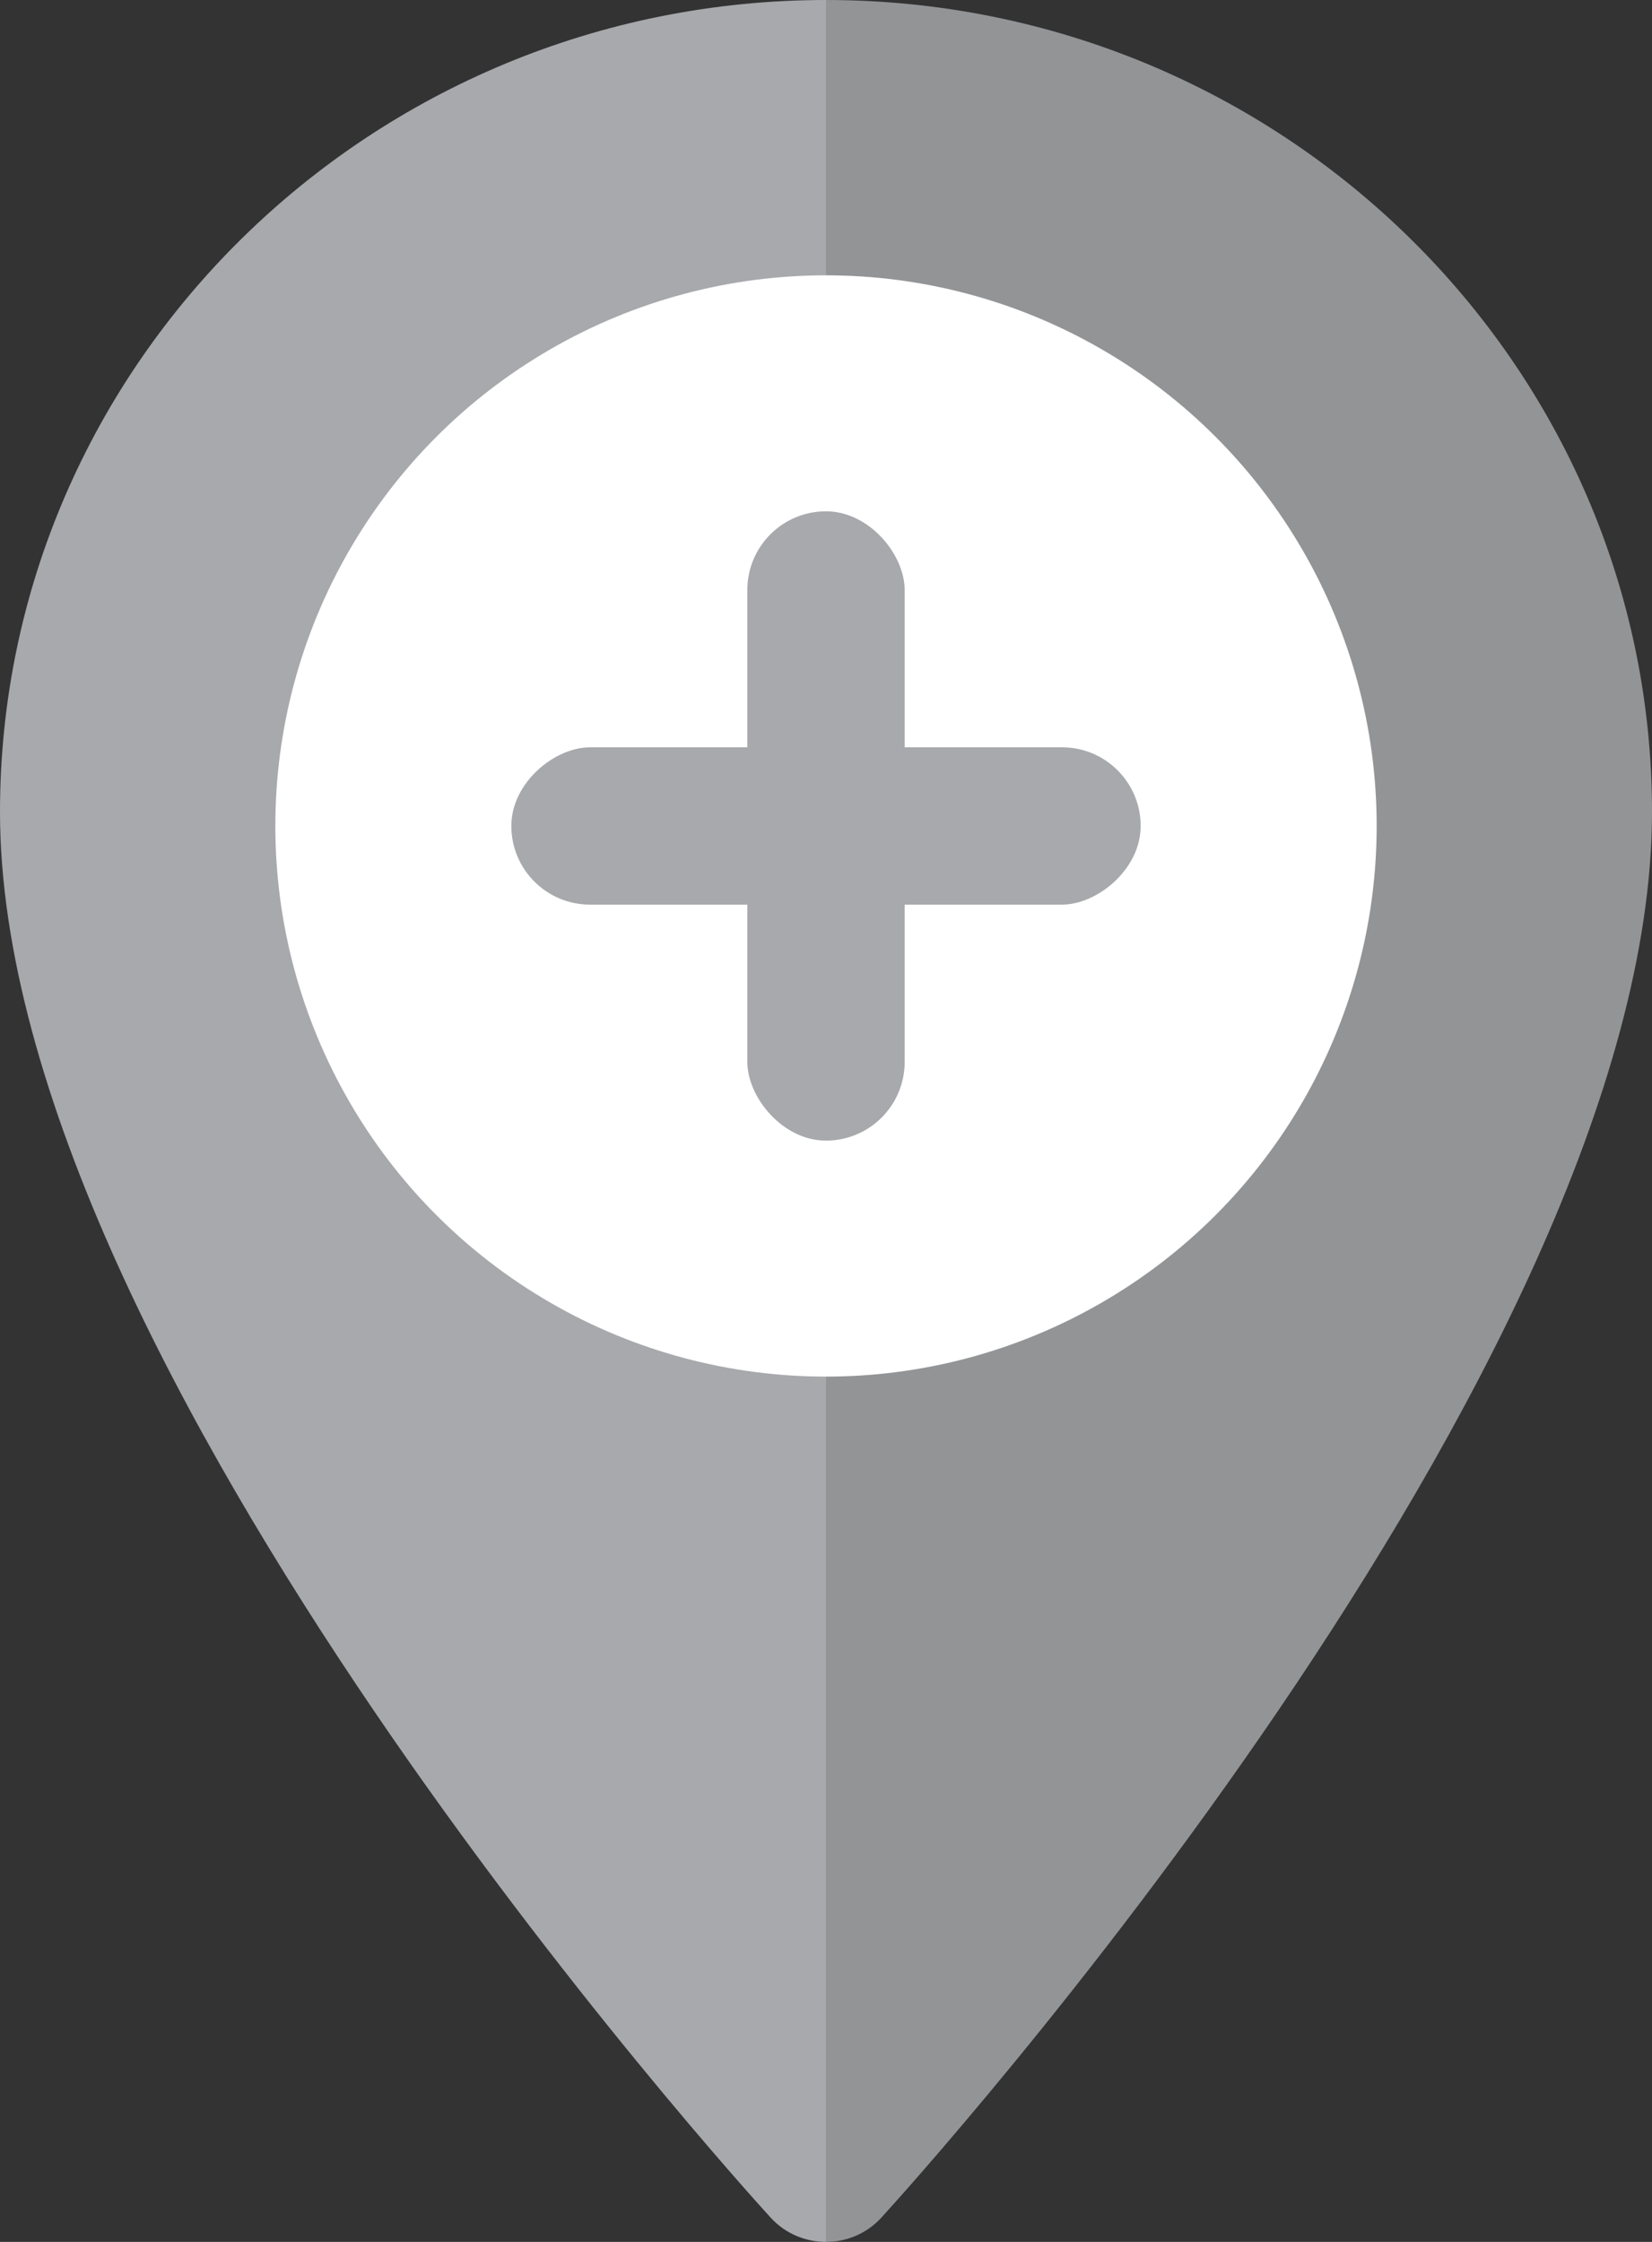 <?xml version="1.0" encoding="UTF-8"?>
<svg width="42px" height="57px" viewBox="0 0 42 57" version="1.1" xmlns="http://www.w3.org/2000/svg" xmlns:xlink="http://www.w3.org/1999/xlink">
    <rect x="0" y="0" width="42" height="57" fill="#333333" stroke="none"/>
    <!-- Generator: Sketch 55.2 (78181) - https://sketchapp.com -->
    <title>pin dimensional green copy</title>
    <desc>Created with Sketch.</desc>
    <g id="Page-1" stroke="none" stroke-width="1" fill="none" fill-rule="evenodd">
        <g id="Map-Header-Desktop-Freight" transform="translate(-90, -114)">
            <g id="Hero-area-Copy-17">
                <g id="popup-WOW-with-cutout-01" transform="translate(90, 57)">
                    <g id="pin-dimensional-green-copy" transform="translate(0, 57)">
                        <path d="M21,57 L21,-3.47721851e-12 C32.579,-3.47810669e-12 42,9.261 42,20.643 C42,34.769 23.207,55.507 22.407,56.383 C22.032,56.794 21.516,57 21,57 Z" id="Combined-Shape" fill="#929496" fill-rule="nonzero"></path>
                        <path d="M0,57 L0,-3.47721851e-12 C11.579,-3.47810669e-12 21,9.261 21,20.643 C21,34.769 2.207,55.507 1.407,56.383 C1.032,56.794 0.516,57 1.697531e-12,57 Z" id="Combined-Shape-Copy" fill="#A7A9AC" fill-rule="nonzero" transform="translate(10.5, 28.5) scale(-1, 1) translate(-10.5, -28.5) "></path>
                        <circle id="Oval-Copy" fill="#FFFFFF" cx="21" cy="21" r="14"></circle>
                        <rect id="Rectangle" fill="#A7A9AC" x="19" y="13" width="4" height="16" rx="2"></rect>
                        <rect id="Rectangle-Copy-7" fill="#A7A9AC" transform="translate(21, 21) rotate(-270) translate(-21, -21) " x="19" y="13" width="4" height="16" rx="2"></rect>
                    </g>
                </g>
            </g>
        </g>
    </g>
</svg>